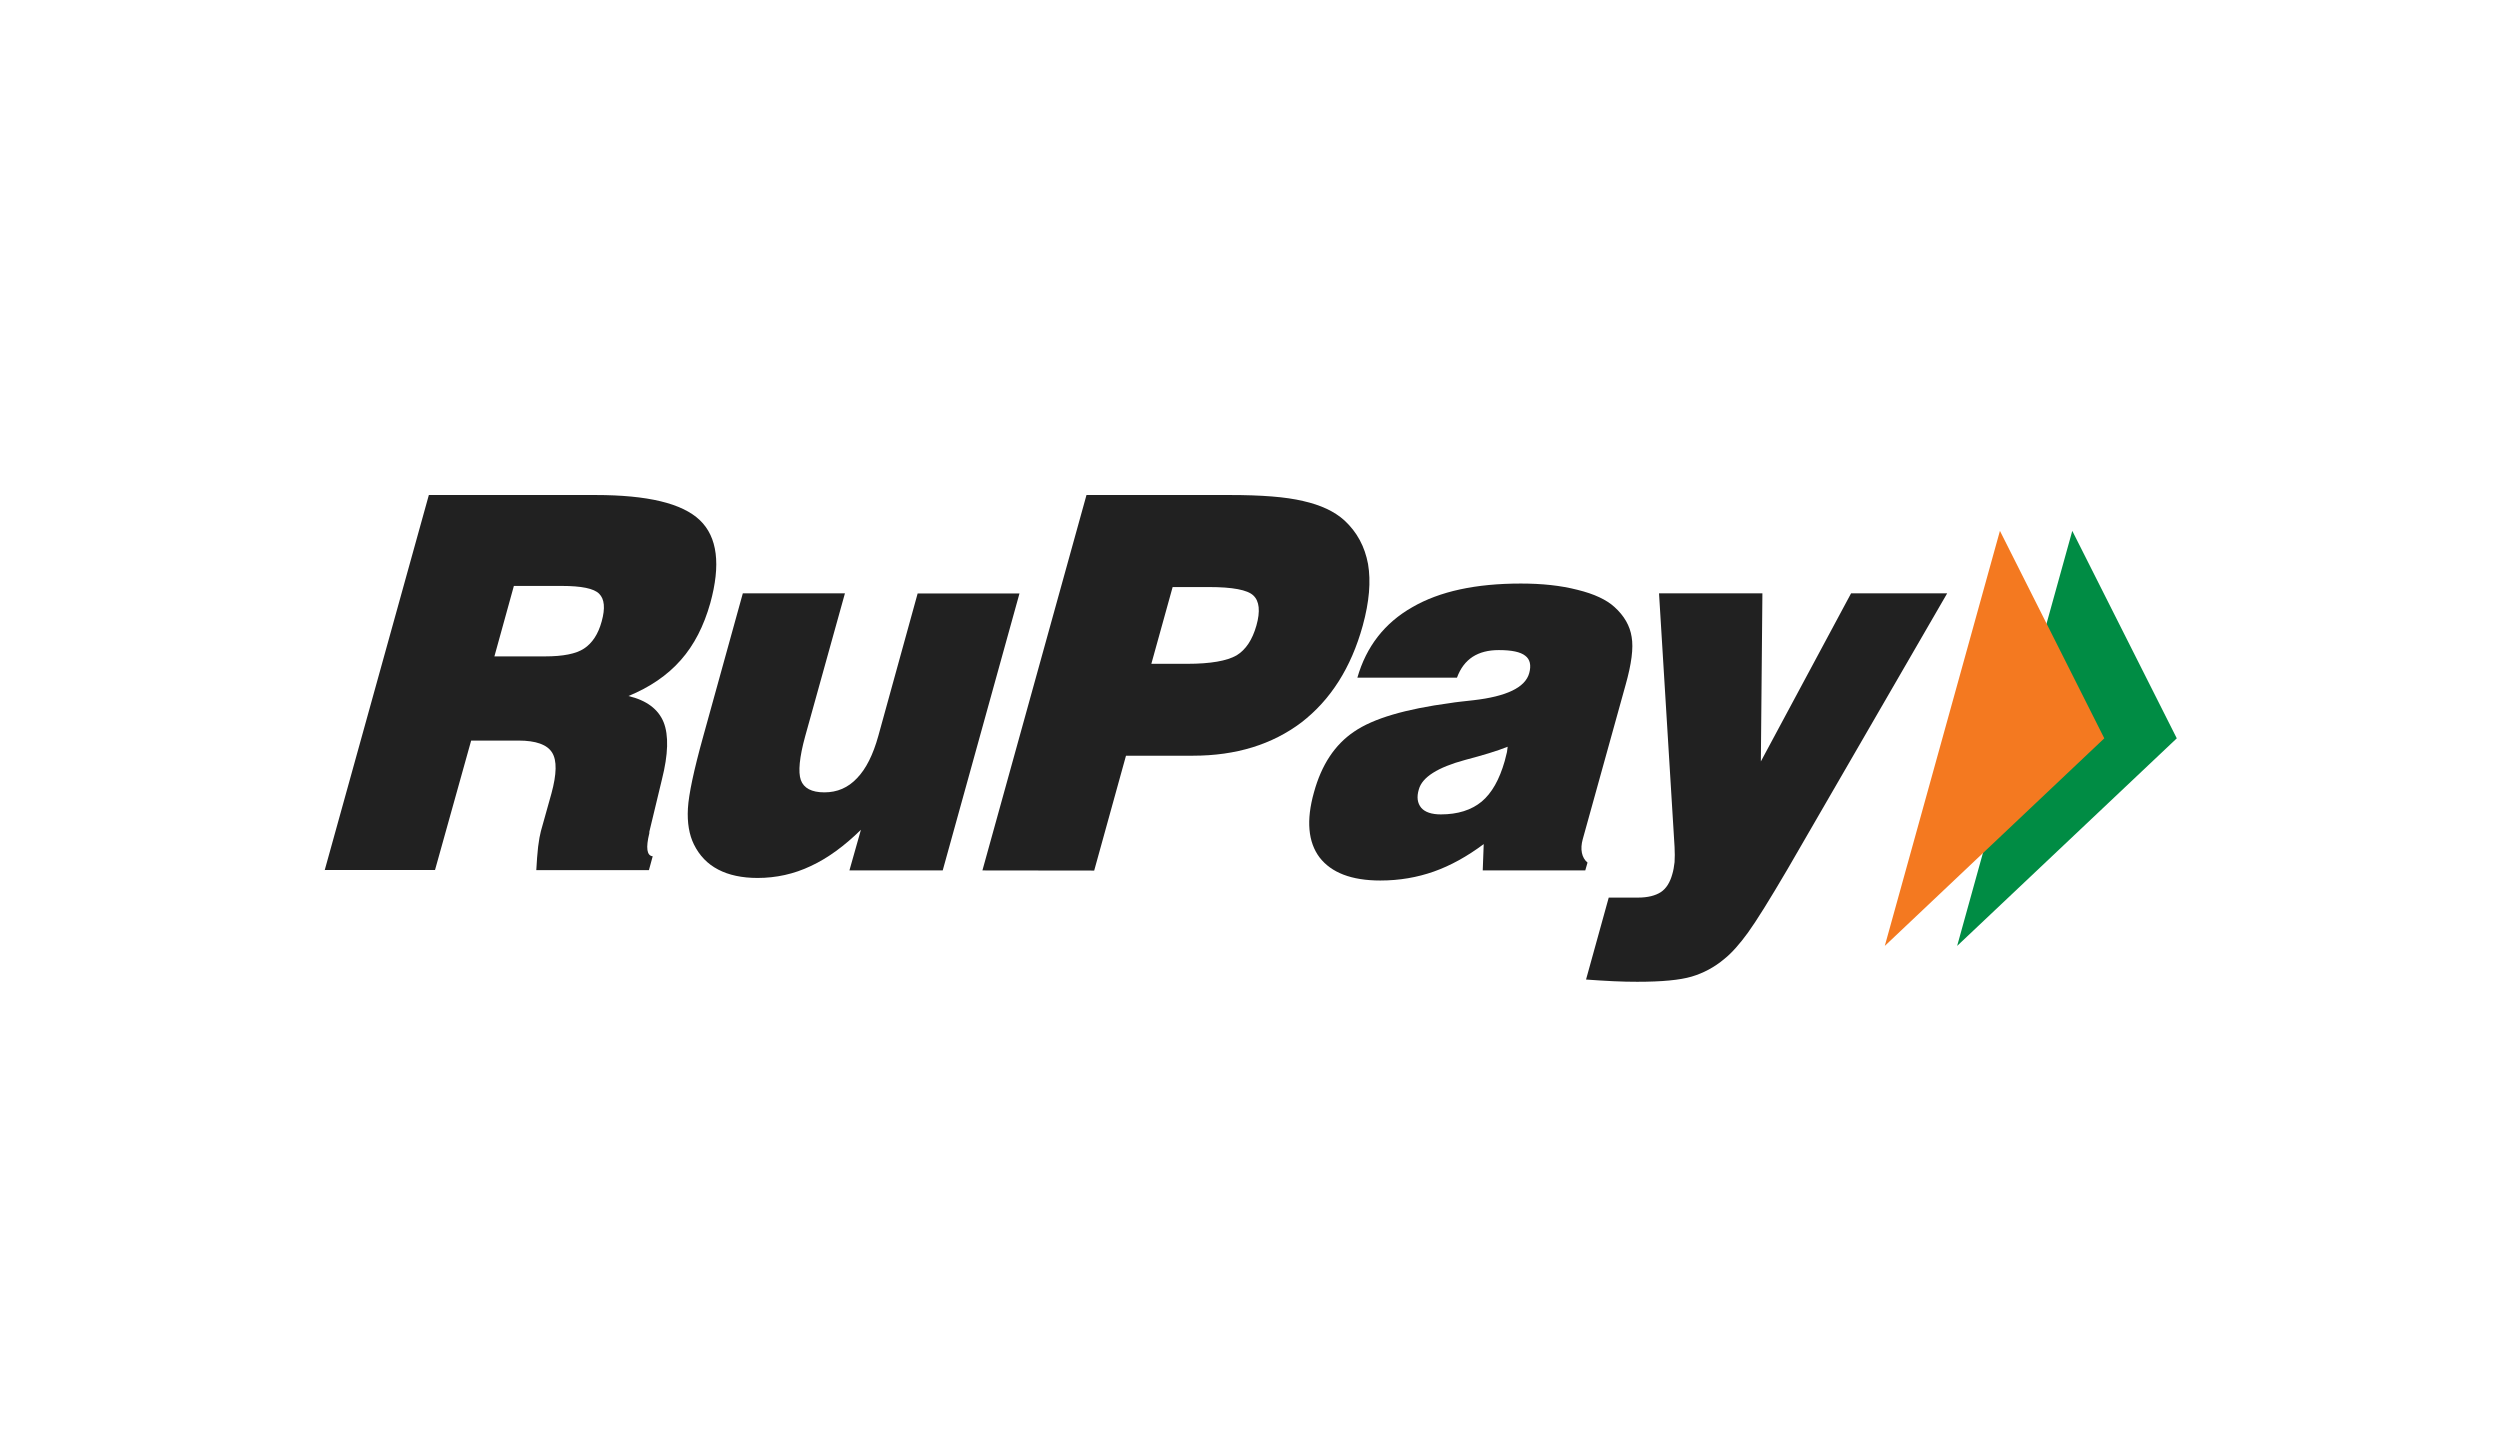 <?xml version="1.0" encoding="utf-8"?>
<!-- Generator: Adobe Illustrator 23.0.0, SVG Export Plug-In . SVG Version: 6.00 Build 0)  -->
<svg version="1.1" id="Layer_1" xmlns="http://www.w3.org/2000/svg" xmlns:xlink="http://www.w3.org/1999/xlink" x="0px" y="0px"
	 viewBox="0 0 630 360" style="enable-background:new 0 0 630 360;" xml:space="preserve">
<style type="text/css">
	.st0{display:none;}
	.st1{display:inline;fill:#0F0F0F;}
	.st2{fill:#008C44;}
	.st3{fill:#F47920;}
	.st4{fill:#212121;}
</style>
<g class="st0">
	<rect x="-43.1" y="-12.1" class="st1" width="715" height="390.6"/>
</g>
<g>
	<g id="g234" transform="matrix(0.353,0,0,-0.353,67.798,1.403)">
		<path id="path236" class="st2" d="M1287.3-375l74.6-148.1l-156.8-148.2L1287.3-375z"/>
	</g>
	<g id="g238" transform="matrix(0.353,0,0,-0.353,64.991,1.403)">
		<path id="path240" class="st3" d="M1243.6-375l74.5-148.1l-156.7-148.2L1243.6-375z"/>
	</g>
	<g id="g242" transform="matrix(0.353,0,0,-0.353,0.016,14.573)">
		<path id="path244" class="st4" d="M231.7-580.1l74.4,268H425c37.2,0,62-5.9,74.6-18c12.5-12,15-31.7,7.4-59.2
			c-4.6-16.3-11.5-29.9-21.1-40.7c-9.5-10.8-22-19.3-37.3-25.6c13-3.1,21.3-9.4,25.1-18.7c3.7-9.3,3.3-23-1.2-40.8l-9-37.4v-1
			c-2.6-10.5-1.8-16.1,2.4-16.5l-2.7-9.9h-80.4c0.3,6.3,0.8,11.9,1.3,16.7c0.6,4.8,1.3,8.6,2,11.2l7.5,26.8
			c3.8,13.9,4,23.6,0.5,29.2c-3.5,5.7-11.5,8.6-24,8.6h-33.8l-25.8-92.4h-78.8V-580.1z M352.9-427.3h36.2c12.7,0,22.1,1.8,27.8,5.6
			c5.8,3.8,10.1,10.2,12.6,19.4c2.6,9.4,2,15.9-1.8,19.7c-3.7,3.8-12.7,5.6-26.8,5.6h-34.1L352.9-427.3z"/>
	</g>
	<g id="g246" transform="matrix(0.353,0,0,-0.353,26.966,3.831)">
		<path id="path248" class="st4" d="M651.4-412.8l-54.8-197.7H530l8.2,29c-11.7-11.5-23.7-20.3-35.8-25.9c-12-5.7-24.7-8.5-38-8.5
			c-11,0-20.5,2-28.1,6c-7.7,4-13.4,10-17.3,17.9c-3.4,6.9-4.9,15.5-4.3,25.8c0.6,10.1,4.2,27.1,10.8,50.9l28.4,102.6h72.9
			l-28.4-102.1c-4.1-14.9-5.1-25.5-3.1-31.2c2.1-5.8,7.7-8.8,16.8-8.8c9.2,0,16.9,3.3,23.3,10.1c6.5,6.7,11.5,16.8,15.2,30.1
			l28.1,101.8L651.4-412.8L651.4-412.8z"/>
	</g>
	<g id="g250" transform="matrix(0.353,0,0,-0.353,25.53,14.573)">
		<path id="path252" class="st4" d="M629-580.1l74.3,268h102.2c22.6,0,40-1.3,52.5-4.3c12.4-2.8,22.2-7.3,29.4-13.8
			c9.1-8.4,14.6-18.8,16.9-31.2c2.1-12.4,0.9-26.9-3.8-44c-8.3-30-22.9-52.9-43.7-69c-20.9-15.8-46.7-23.8-77.5-23.8h-47.8l-22.7-82
			L629-580.1L629-580.1z M749.6-432.6h25.7c16.6,0,28.3,2.1,35.1,6c6.6,4,11.3,11.1,14.2,21.3c2.9,10.3,2.1,17.5-2.2,21.5
			c-4.2,4-14.8,6-31.9,6h-25.7L749.6-432.6z"/>
	</g>
	<g id="g254" transform="matrix(0.353,0,0,-0.353,44.935,14.573)">
		<path id="path256" class="st4" d="M931.2-580.1l0.7,18.8c-11.8-8.8-23.7-15.4-35.6-19.6c-11.9-4.2-24.6-6.4-38.2-6.4
			c-20.6,0-35,5.6-43.4,16.5c-8.2,10.9-9.6,26.5-4,46.4c5.4,19.7,14.9,34.1,28.7,43.4c13.7,9.4,36.6,16.1,68.7,20.4
			c4.1,0.7,9.5,1.2,16.4,2c23.7,2.7,37.1,9.1,39.9,19.4c1.5,5.6,0.6,9.8-2.9,12.4c-3.4,2.7-9.7,4-18.8,4c-7.6,0-13.7-1.6-18.7-4.8
			c-5-3.3-8.7-8.1-11.2-14.9h-71.1c6.4,22.3,19.5,39.1,39.2,50.3c19.6,11.4,45.5,16.9,77.5,16.9c15.1,0,28.5-1.4,40.5-4.5
			c11.9-2.9,20.7-7.1,26.3-12.2c7-6.3,11.1-13.5,12.3-21.4c1.4-7.9-0.1-19.3-4.3-34.2l-30.6-110.2c-1-3.6-1.2-6.8-0.6-9.8
			c0.6-2.8,1.9-5.2,4-6.9l-1.6-5.6H931.2z M949-491.8c-7.7-3.1-17.8-6.1-30.3-9.4c-19.6-5.3-30.7-12.3-33.1-21
			c-1.7-5.6-1-9.9,1.7-13.2c2.7-3.1,7.4-4.7,14-4.7c12.1,0,21.8,3.1,29.1,9.1c7.3,6.1,12.7,15.7,16.5,29c0.7,2.8,1.2,4.8,1.6,6.4
			L949-491.8z"/>
	</g>
	<g id="g258" transform="matrix(0.353,0,0,-0.353,48.941,18.806)">
		<path id="path260" class="st4" d="M993.6-646l16.2,58.5h20.9c7,0,12.4,1.4,16.3,3.9c3.9,2.6,6.6,7,8.2,12.9
			c0.8,2.6,1.2,5.3,1.6,8.5c0.2,3.3,0.2,6.8,0,10.8l-11.1,181.1h73.8l-1.1-120l64.4,120h68.6l-113.9-196.8
			c-12.9-22-22.3-37.1-28.3-45.4c-5.9-8.1-11.5-14.5-16.9-18.8c-7-5.9-14.9-10.1-23.3-12.6c-8.5-2.5-21.4-3.7-38.8-3.7
			c-5,0-10.8,0.1-17,0.4C1006.9-646.9,1000.4-646.5,993.6-646"/>
	</g>
</g>
</svg>
